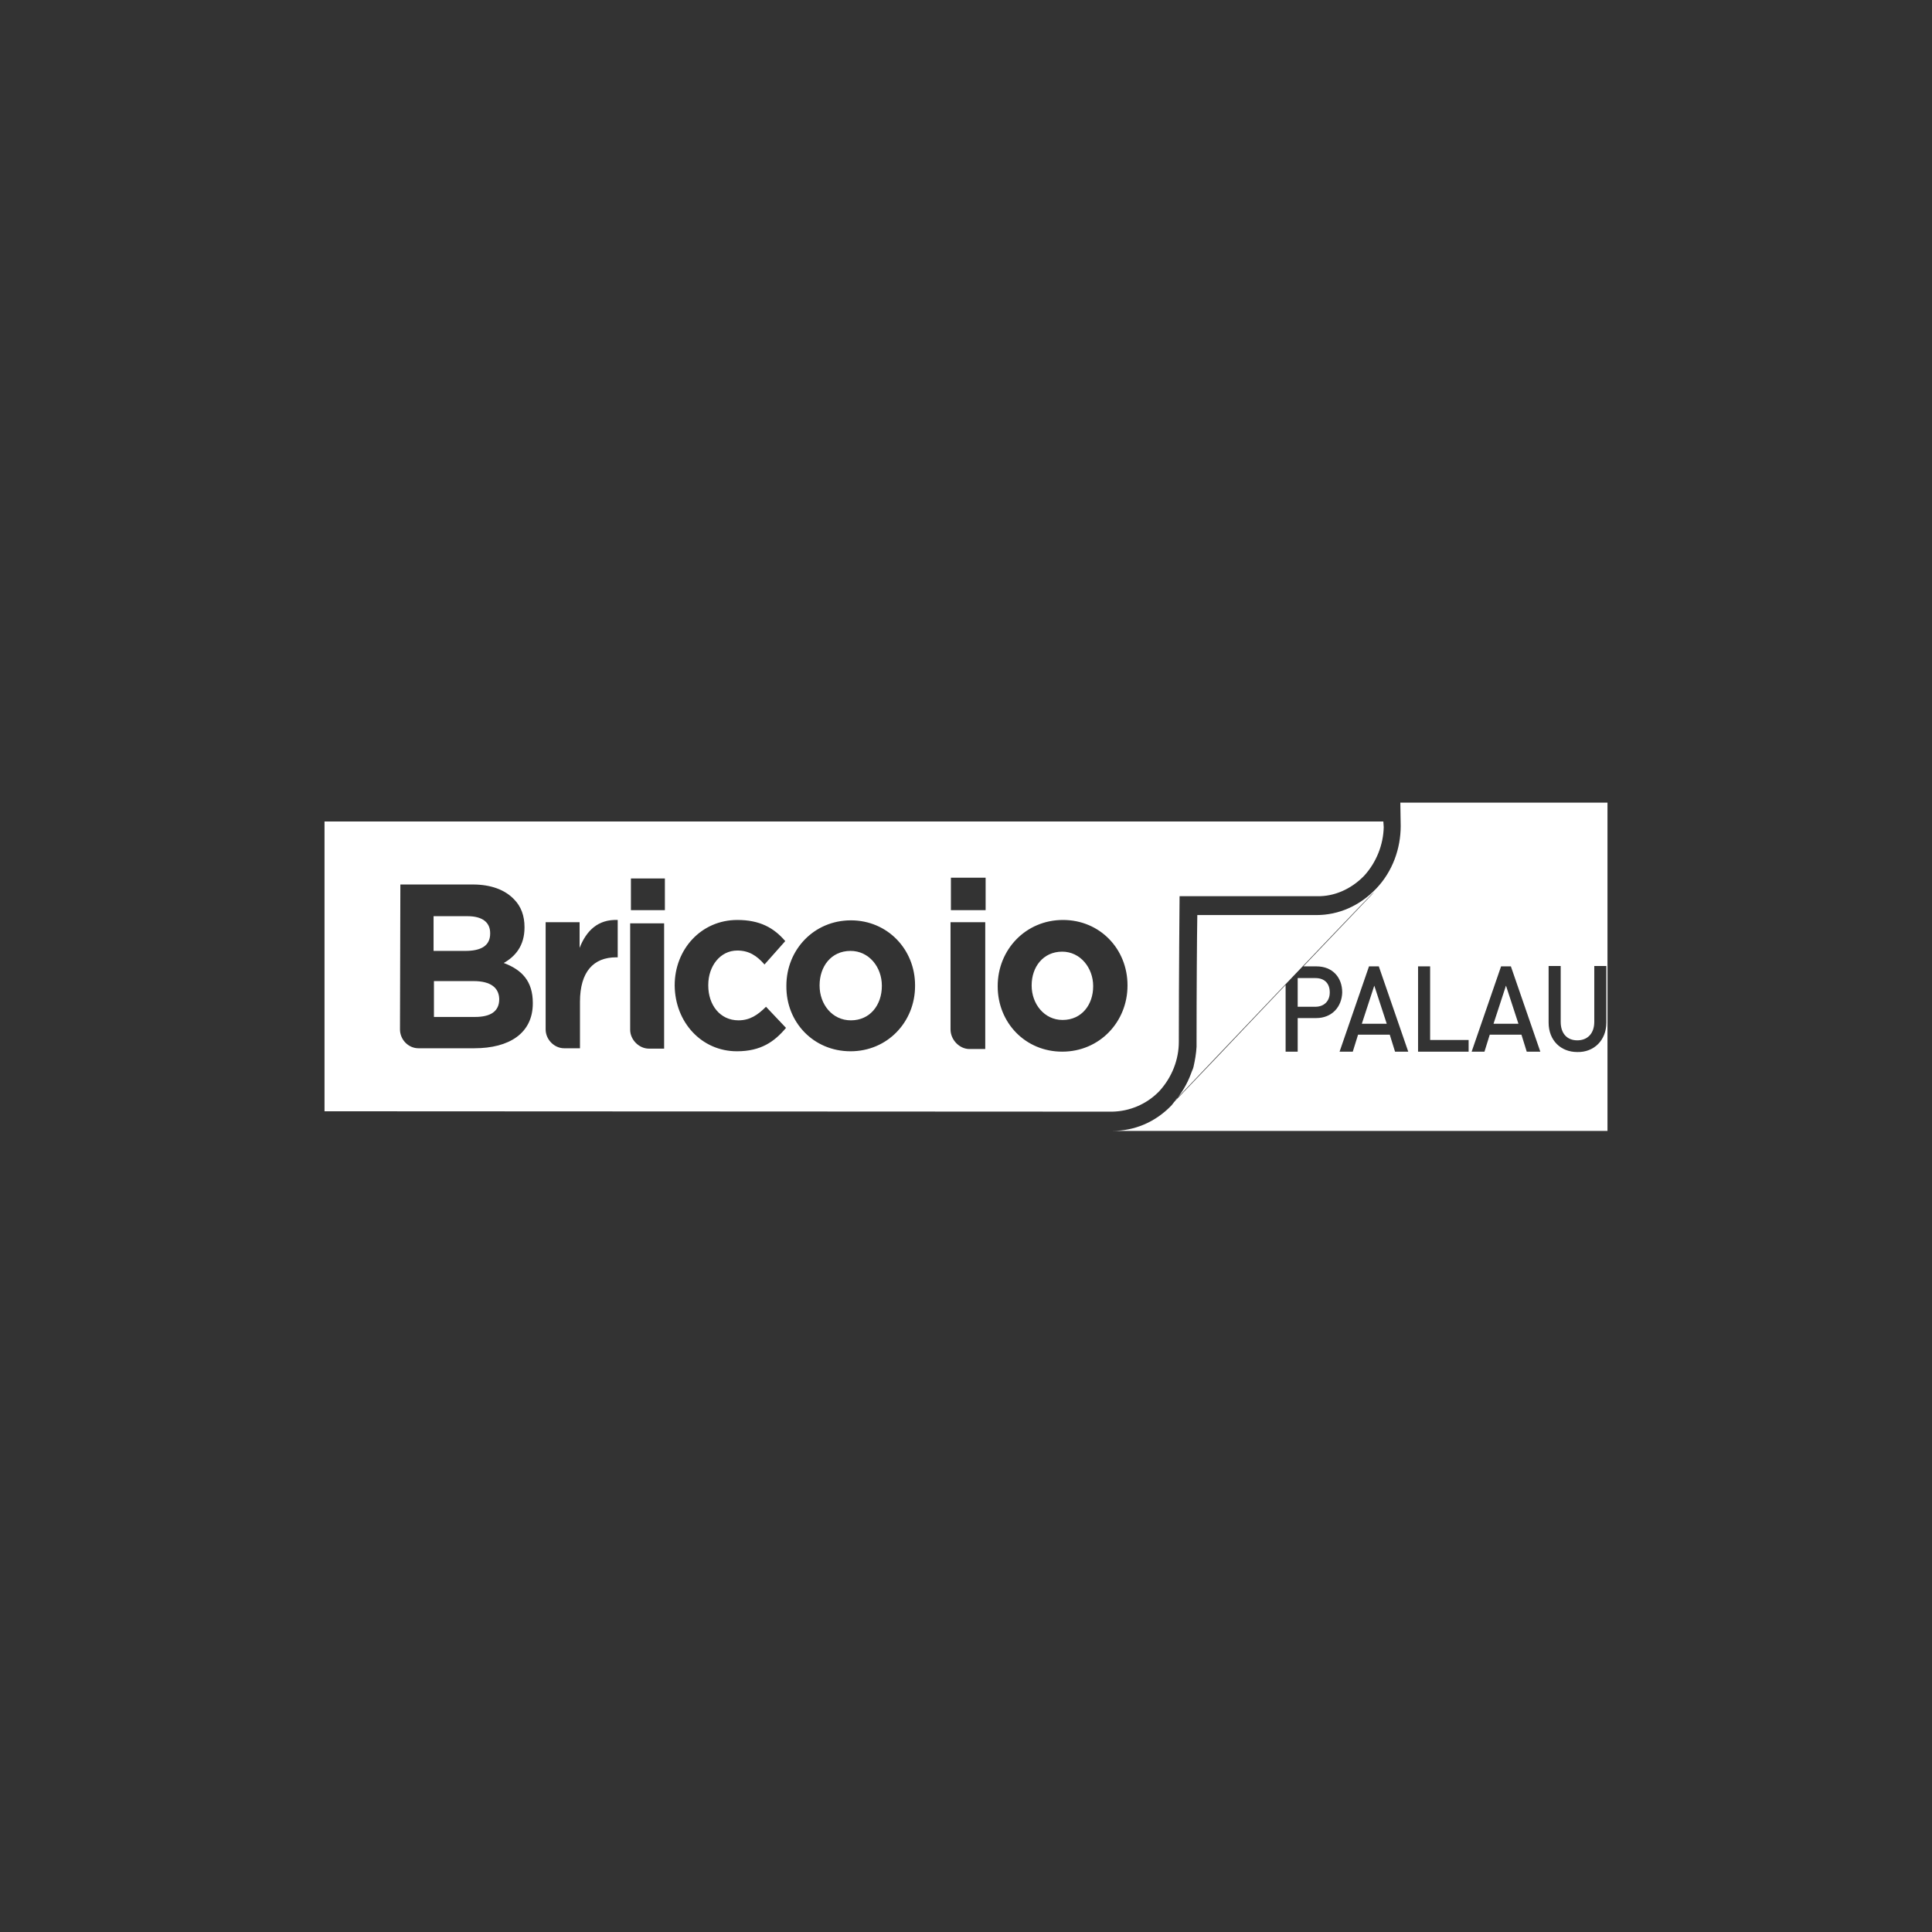 <?xml version="1.0" encoding="utf-8"?>
<!-- Generator: Adobe Illustrator 24.1.0, SVG Export Plug-In . SVG Version: 6.00 Build 0)  -->
<svg version="1.1" id="lavoro" xmlns="http://www.w3.org/2000/svg" xmlns:xlink="http://www.w3.org/1999/xlink" x="0px" y="0px"
	 viewBox="0 0 512 512" style="enable-background:new 0 0 512 512;" xml:space="preserve">
<rect x="0" y="0" width="512" height="512" fill="#333333" stroke="none"/>
<style type="text/css">
	.st0{fill:none;}
	.st1{fill:#FFFFFF;}
</style>
<g>
	<path class="st0" d="M298.8,261.1c0-9.6-7.3-17.3-17.1-17.3c-9.9,0-17.3,7.9-17.3,17.5v0.1c0,9.6,7.3,17.3,17.1,17.3
		c9.9,0,17.3-7.9,17.3-17.5V261.1z M289.7,261.4c0,4.8-3,8.9-8.1,8.9c-4.9,0-8.2-4.3-8.2-9.1v-0.1c0-4.8,3-8.9,8.1-8.9
		c4.9,0,8.2,4.3,8.2,9.1V261.4z"/>
	<path class="st0" d="M225.5,243.9c-9.8,0-17.1,7.8-17.1,17.3v0.1c-0.1,9.6,7.2,17.3,17,17.3c9.8,0,17.1-7.8,17.1-17.3v-0.2
		C242.5,251.6,235.2,243.9,225.5,243.9z M233.7,261.3c0,5-3.1,9.1-8.2,9.1c-5,0-8.3-4.3-8.3-9.2v-0.1c0-4.9,3-9.1,8.2-9.1
		c5,0,8.3,4.3,8.3,9.2V261.3z"/>
	<rect x="251.9" y="232.6" class="st0" width="9.2" height="8.6"/>
	<path class="st0" d="M251.9,272.8c0,2.9,2.3,5.2,5,5.2h4.3v-33.6h-9.2V272.8z"/>
	<rect x="167.1" y="232.8" class="st0" width="9" height="8.4"/>
	<path class="st0" d="M133.5,255.2c2.9-1.7,5.5-4.5,5.5-9.4v-0.1c0-3-0.9-5.4-2.8-7.4c-2.3-2.5-6.1-3.9-10.9-3.9h-19.2l-0.1,38.4
		c0,2.8,2.1,5,4.9,5h14.8c9.3,0,15.5-4,15.5-11.9v-0.1C141.2,260,138.2,257,133.5,255.2z M114.9,242.8h9c3.9,0,6,1.6,6,4.5v0.1
		c0,3.3-2.5,4.6-6.6,4.6h-8.4V242.8z M132.2,264.8c0,3.3-2.4,4.7-6.4,4.7h-10.9V260h10.5c4.7,0,6.7,1.8,6.7,4.7V264.8z"/>
	<path class="st0" d="M153.7,251.2v-6.8h-9v28.4c0,2.8,2.2,5,4.9,5h4.2v-12.3c0-8,3.7-11.8,9.6-11.8h0.5v-9.9
		C158.5,243.6,155.5,246.6,153.7,251.2z"/>
	<path class="st0" d="M167,272.9c0,2.7,2.2,5,5,5h4.1v-33.3h-9V272.9z"/>
	<path class="st0" d="M195.7,270.5c-4.9,0-8-4.1-8-9.2v-0.2c0-4.9,3.1-9.1,7.7-9.1c3.1,0,5.2,1.4,7.2,3.7l5.5-6.2
		c-2.9-3.5-6.7-5.6-12.7-5.6c-9.6,0-16.6,7.8-16.6,17.3v0.1c0.1,9.7,7.1,17.4,16.5,17.4c6.3,0,9.8-2.6,13-6l-5.3-5.6
		C200.8,269.1,198.8,270.5,195.7,270.5z"/>
	<path class="st0" d="M397.7,256.1l-7.8,22.6h3.4l1.4-4.5h8.4l1.4,4.5h3.6l-7.8-22.6H397.7z M395.8,271.3l3.3-10l3.2,10H395.8z"/>
	<polygon class="st0" points="379,256.1 375.8,256.1 375.8,278.7 389.3,278.7 389.3,275.7 379,275.7 	"/>
	<path class="st0" d="M422.4,270.8c0,3.1-1.7,4.9-4.5,4.9c-2.6,0-4.4-1.8-4.4-4.9V256h-3.2v15c0,4.7,3.2,7.8,7.6,7.8
		c4.4,0.1,7.7-3.1,7.7-7.8v-15h-3.2V270.8z"/>
	<path class="st0" d="M362.8,256.1l-7.8,22.6h3.4l1.4-4.5h8.4l1.4,4.5h3.6l-7.8-22.6H362.8z M360.9,271.3l3.3-10l3.2,10H360.9z"/>
	<path class="st0" d="M348.8,256.1h-3.5c10.3-10.8,18.8-19.7,18.8-19.7c-0.2,0.2-0.5,0.4-0.7,0.6c-5.5,5.7-44.3,46.5-51.8,54.3
		c-0.2,0.2-0.3,0.4-0.5,0.7c3.2-3.4,16.9-17.8,29.5-31v17.7h3.2v-8.9h4.9c4.2,0,6.8-3,6.8-6.9C355.6,259,353,256.1,348.8,256.1z
		 M348.6,266.7h-4.7v-7.6h4.7c2.3,0,3.8,1.3,3.8,3.8C352.4,265.3,350.8,266.7,348.6,266.7z"/>
	<path class="st1" d="M281.5,252.2c-5.1,0-8.1,4.1-8.1,8.9v0.1c0,4.8,3.3,9.1,8.2,9.1c5.1,0,8.1-4.1,8.1-8.9v-0.1
		C289.7,256.5,286.3,252.2,281.5,252.2z"/>
	<path class="st1" d="M125.5,260h-10.5v9.5h10.9c4,0,6.4-1.4,6.4-4.7v-0.1C132.2,261.8,130.1,260,125.5,260z"/>
	<path class="st1" d="M225.4,252c-5.2,0-8.2,4.2-8.2,9.1v0.1c0,4.9,3.3,9.2,8.3,9.2c5.1,0,8.2-4.1,8.2-9.1v-0.1
		C233.7,256.3,230.3,252,225.4,252z"/>
	<path class="st1" d="M307.2,289.2c3.4-3.7,5.2-8.4,5.2-13.1c0-16.8,0.2-38.6,0.2-38.6h36.5c4.4,0.1,8.9-1.8,12.4-5.4
		c3.3-3.6,5.1-8.3,5.2-12.9l-0.1-1.5H86v76.8l208.8,0.1C299.3,294.5,303.8,292.7,307.2,289.2z M141.2,265.9
		c0,7.9-6.2,11.9-15.5,11.9h-14.8c-2.7,0-4.9-2.3-4.9-5l0.1-38.4h19.2c4.8,0,8.5,1.4,10.9,3.9c1.9,1.9,2.8,4.4,2.8,7.4v0.1
		c0,4.9-2.5,7.7-5.5,9.4c4.8,1.8,7.7,4.8,7.7,10.6V265.9z M163.8,253.7h-0.5c-6,0-9.6,3.8-9.6,11.8v12.3h-4.2c-2.6,0-4.9-2.3-4.9-5
		v-28.4h9v6.8c1.8-4.6,4.9-7.6,10.1-7.4V253.7z M176.1,277.9H172c-2.7,0-5-2.4-5-5v-28.2h9V277.9z M176.2,241.2h-9v-8.4h9V241.2z
		 M195.3,278.6c-9.4,0-16.4-7.7-16.5-17.4v-0.1c0-9.5,7-17.3,16.6-17.3c6,0,9.7,2.1,12.7,5.6l-5.5,6.2c-2-2.3-4.1-3.7-7.2-3.7
		c-4.6,0-7.7,4.2-7.7,9.1v0.2c0,5.1,3.1,9.2,8,9.2c3,0,5.1-1.4,7.3-3.6l5.3,5.6C205.2,276.1,201.6,278.6,195.3,278.6z M242.5,261.3
		c0,9.5-7.3,17.3-17.1,17.3c-9.8,0-17.1-7.7-17-17.3v-0.1c0-9.5,7.3-17.3,17.1-17.3c9.7,0,17,7.7,17,17.2V261.3z M261.2,278h-4.3
		c-2.6,0-5-2.4-5-5.2v-28.4h9.2V278z M261.2,241.2h-9.2v-8.6h9.2V241.2z M281.5,278.7c-9.8,0-17.1-7.7-17.1-17.3v-0.1
		c0-9.6,7.4-17.5,17.3-17.5c9.8,0,17.1,7.7,17.1,17.3v0.1C298.8,270.8,291.4,278.7,281.5,278.7z"/>
	<path class="st1" d="M129.9,247.4v-0.1c0-2.9-2.1-4.5-6-4.5h-9v9.2h8.4C127.4,252,129.9,250.7,129.9,247.4z"/>
	<polygon class="st1" points="395.8,271.3 402.4,271.3 399.1,261.2 	"/>
	<polygon class="st1" points="360.9,271.3 367.5,271.3 364.2,261.2 	"/>
	<path class="st1" d="M348.6,259.2h-4.7v7.6h4.7c2.2,0,3.8-1.4,3.8-3.8C352.4,260.5,350.9,259.2,348.6,259.2z"/>
	<path class="st1" d="M371.1,212.5l0.1,6.4c0,5.9-2.1,12-6.5,16.6c-4.4,4.6-10,7-15.8,7h-31.6c0,0,0,0,0,0h0
		c-0.1,5.7-0.2,20.4-0.2,33.6c0,0.4,0,0.9,0,1.3c-0.1,1.8-0.4,3.5-0.8,5.3c-0.1,0.4-0.2,0.7-0.4,1.1c-0.1,0.3-0.2,0.5-0.3,0.8
		c-1,2.7-2.5,5.2-4.4,7.4c0,0,0,0,0,0c-0.2,0.3-0.5,0.6-0.7,0.9c-4.4,4.6-10,6.8-15.7,6.8H426v-87H371.1z M348.8,269.8h-4.9v8.9
		h-3.2V261c-12.6,13.3-26.3,27.7-29.5,31c0.2-0.2,0.3-0.4,0.5-0.7c7.4-7.8,46.2-48.6,51.8-54.3c0.2-0.2,0.5-0.4,0.7-0.6
		c0,0-8.5,8.9-18.8,19.7h3.5c4.2,0,6.8,2.9,6.8,6.9C355.6,266.8,353,269.8,348.8,269.8z M369.7,278.7l-1.4-4.5h-8.4l-1.4,4.5H355
		l7.8-22.6h2.6l7.8,22.6H369.7z M389.3,278.7h-13.5v-22.6h3.2v19.5h10.2V278.7z M404.6,278.7l-1.4-4.5h-8.4l-1.4,4.5h-3.4l7.8-22.6
		h2.6l7.8,22.6H404.6z M425.7,271c0,4.7-3.3,7.9-7.7,7.8c-4.4,0-7.6-3.1-7.6-7.8v-15h3.2v14.8c0,3.1,1.7,4.9,4.4,4.9
		c2.7,0,4.5-1.8,4.5-4.9V256h3.2V271z"/>
</g>
</svg>

